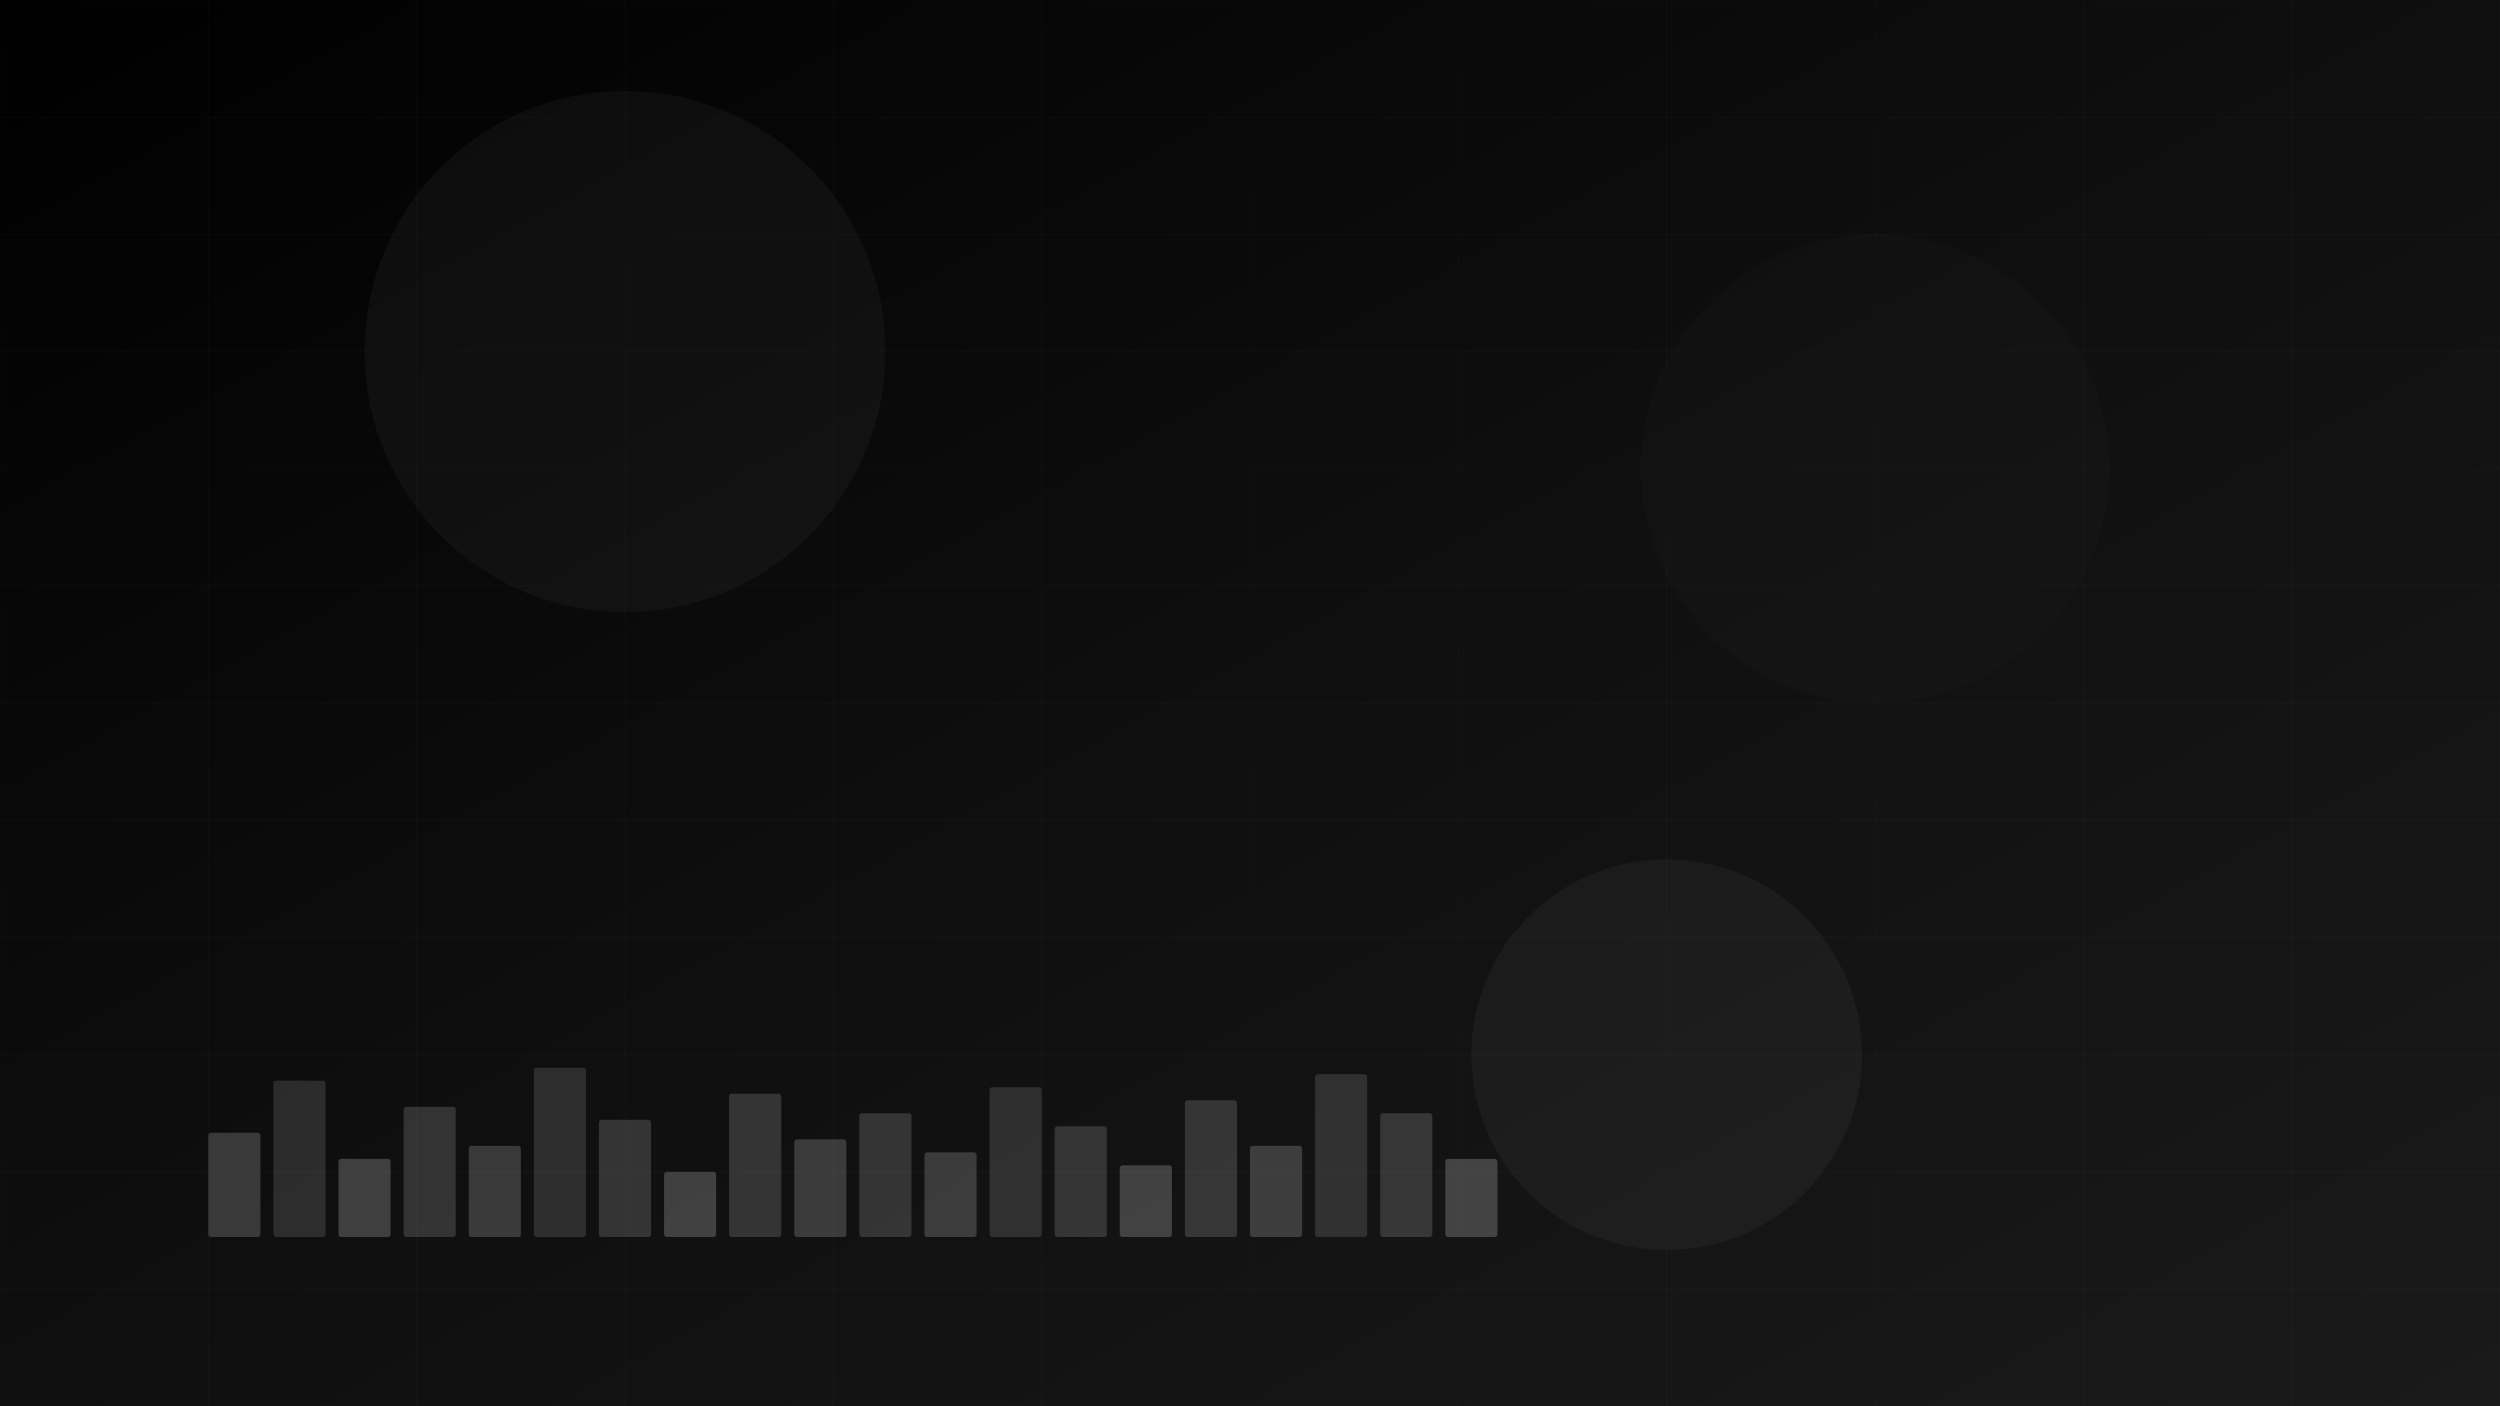<svg width="1920" height="1080" viewBox="0 0 1920 1080" xmlns="http://www.w3.org/2000/svg">
  <rect x="0" y="0" width="1920" height="1080" fill="#808080" stroke="none"/>
  <!-- Black Gradient Background -->
  <defs>
    <linearGradient id="backgroundGradient" x1="0%" y1="0%" x2="100%" y2="100%">
      <stop offset="0%" stop-color="#000000" /> <!-- pure black -->
      <stop offset="50%" stop-color="#0f0f0f" /> <!-- very dark grey -->
      <stop offset="100%" stop-color="#1a1a1a" /> <!-- dark grey -->
    </linearGradient>
  </defs>
  
  <!-- Main Background -->
  <rect width="100%" height="100%" fill="url(#backgroundGradient)" />
  
  <!-- Abstract Grid Pattern -->
  <g opacity="0.15">
    <g>
      <!-- Create a 12x12 grid -->
      <g>
        <!-- Horizontal lines -->
        <line x1="0" y1="0" x2="1920" y2="0" stroke="white" stroke-width="1" opacity="0.1" />
        <line x1="0" y1="90" x2="1920" y2="90" stroke="white" stroke-width="1" opacity="0.1" />
        <line x1="0" y1="180" x2="1920" y2="180" stroke="white" stroke-width="1" opacity="0.1" />
        <line x1="0" y1="270" x2="1920" y2="270" stroke="white" stroke-width="1" opacity="0.1" />
        <line x1="0" y1="360" x2="1920" y2="360" stroke="white" stroke-width="1" opacity="0.1" />
        <line x1="0" y1="450" x2="1920" y2="450" stroke="white" stroke-width="1" opacity="0.1" />
        <line x1="0" y1="540" x2="1920" y2="540" stroke="white" stroke-width="1" opacity="0.1" />
        <line x1="0" y1="630" x2="1920" y2="630" stroke="white" stroke-width="1" opacity="0.1" />
        <line x1="0" y1="720" x2="1920" y2="720" stroke="white" stroke-width="1" opacity="0.1" />
        <line x1="0" y1="810" x2="1920" y2="810" stroke="white" stroke-width="1" opacity="0.1" />
        <line x1="0" y1="900" x2="1920" y2="900" stroke="white" stroke-width="1" opacity="0.1" />
        <line x1="0" y1="990" x2="1920" y2="990" stroke="white" stroke-width="1" opacity="0.1" />
        <line x1="0" y1="1080" x2="1920" y2="1080" stroke="white" stroke-width="1" opacity="0.1" />
        
        <!-- Vertical lines -->
        <line x1="0" y1="0" x2="0" y2="1080" stroke="white" stroke-width="1" opacity="0.1" />
        <line x1="160" y1="0" x2="160" y2="1080" stroke="white" stroke-width="1" opacity="0.1" />
        <line x1="320" y1="0" x2="320" y2="1080" stroke="white" stroke-width="1" opacity="0.1" />
        <line x1="480" y1="0" x2="480" y2="1080" stroke="white" stroke-width="1" opacity="0.1" />
        <line x1="640" y1="0" x2="640" y2="1080" stroke="white" stroke-width="1" opacity="0.1" />
        <line x1="800" y1="0" x2="800" y2="1080" stroke="white" stroke-width="1" opacity="0.1" />
        <line x1="960" y1="0" x2="960" y2="1080" stroke="white" stroke-width="1" opacity="0.1" />
        <line x1="1120" y1="0" x2="1120" y2="1080" stroke="white" stroke-width="1" opacity="0.1" />
        <line x1="1280" y1="0" x2="1280" y2="1080" stroke="white" stroke-width="1" opacity="0.1" />
        <line x1="1440" y1="0" x2="1440" y2="1080" stroke="white" stroke-width="1" opacity="0.1" />
        <line x1="1600" y1="0" x2="1600" y2="1080" stroke="white" stroke-width="1" opacity="0.1" />
        <line x1="1760" y1="0" x2="1760" y2="1080" stroke="white" stroke-width="1" opacity="0.1" />
        <line x1="1920" y1="0" x2="1920" y2="1080" stroke="white" stroke-width="1" opacity="0.1" />
      </g>
    </g>
  </g>
  
  <!-- Blurred Circles in Dark Tones -->
  <circle cx="480" cy="270" r="200" fill="#333333" opacity="0.2" filter="blur(30px)" /> <!-- dark grey circle -->
  <circle cx="1280" cy="810" r="150" fill="#444444" opacity="0.2" filter="blur(30px)" /> <!-- medium grey circle -->
  <circle cx="1440" cy="360" r="180" fill="#222222" opacity="0.2" filter="blur(30px)" /> <!-- very dark grey circle -->
  
  <!-- Data Visualization Elements at Bottom -->
  <g transform="translate(160, 950)" opacity="0.25">
    <rect x="0" y="-80" width="40" height="80" rx="2" fill="white" opacity="0.7" />
    <rect x="50" y="-120" width="40" height="120" rx="2" fill="white" opacity="0.5" />
    <rect x="100" y="-60" width="40" height="60" rx="2" fill="white" opacity="0.8" />
    <rect x="150" y="-100" width="40" height="100" rx="2" fill="white" opacity="0.6" />
    <rect x="200" y="-70" width="40" height="70" rx="2" fill="white" opacity="0.7" />
    <rect x="250" y="-130" width="40" height="130" rx="2" fill="white" opacity="0.5" />
    <rect x="300" y="-90" width="40" height="90" rx="2" fill="white" opacity="0.6" />
    <rect x="350" y="-50" width="40" height="50" rx="2" fill="white" opacity="0.8" />
    <rect x="400" y="-110" width="40" height="110" rx="2" fill="white" opacity="0.6" />
    <rect x="450" y="-75" width="40" height="75" rx="2" fill="white" opacity="0.7" />
    <rect x="500" y="-95" width="40" height="95" rx="2" fill="white" opacity="0.6" />
    <rect x="550" y="-65" width="40" height="65" rx="2" fill="white" opacity="0.7" />
    <rect x="600" y="-115" width="40" height="115" rx="2" fill="white" opacity="0.5" />
    <rect x="650" y="-85" width="40" height="85" rx="2" fill="white" opacity="0.6" />
    <rect x="700" y="-55" width="40" height="55" rx="2" fill="white" opacity="0.8" />
    <rect x="750" y="-105" width="40" height="105" rx="2" fill="white" opacity="0.6" />
    <rect x="800" y="-70" width="40" height="70" rx="2" fill="white" opacity="0.7" />
    <rect x="850" y="-125" width="40" height="125" rx="2" fill="white" opacity="0.5" />
    <rect x="900" y="-95" width="40" height="95" rx="2" fill="white" opacity="0.6" />
    <rect x="950" y="-60" width="40" height="60" rx="2" fill="white" opacity="0.8" />
  </g>
</svg>

